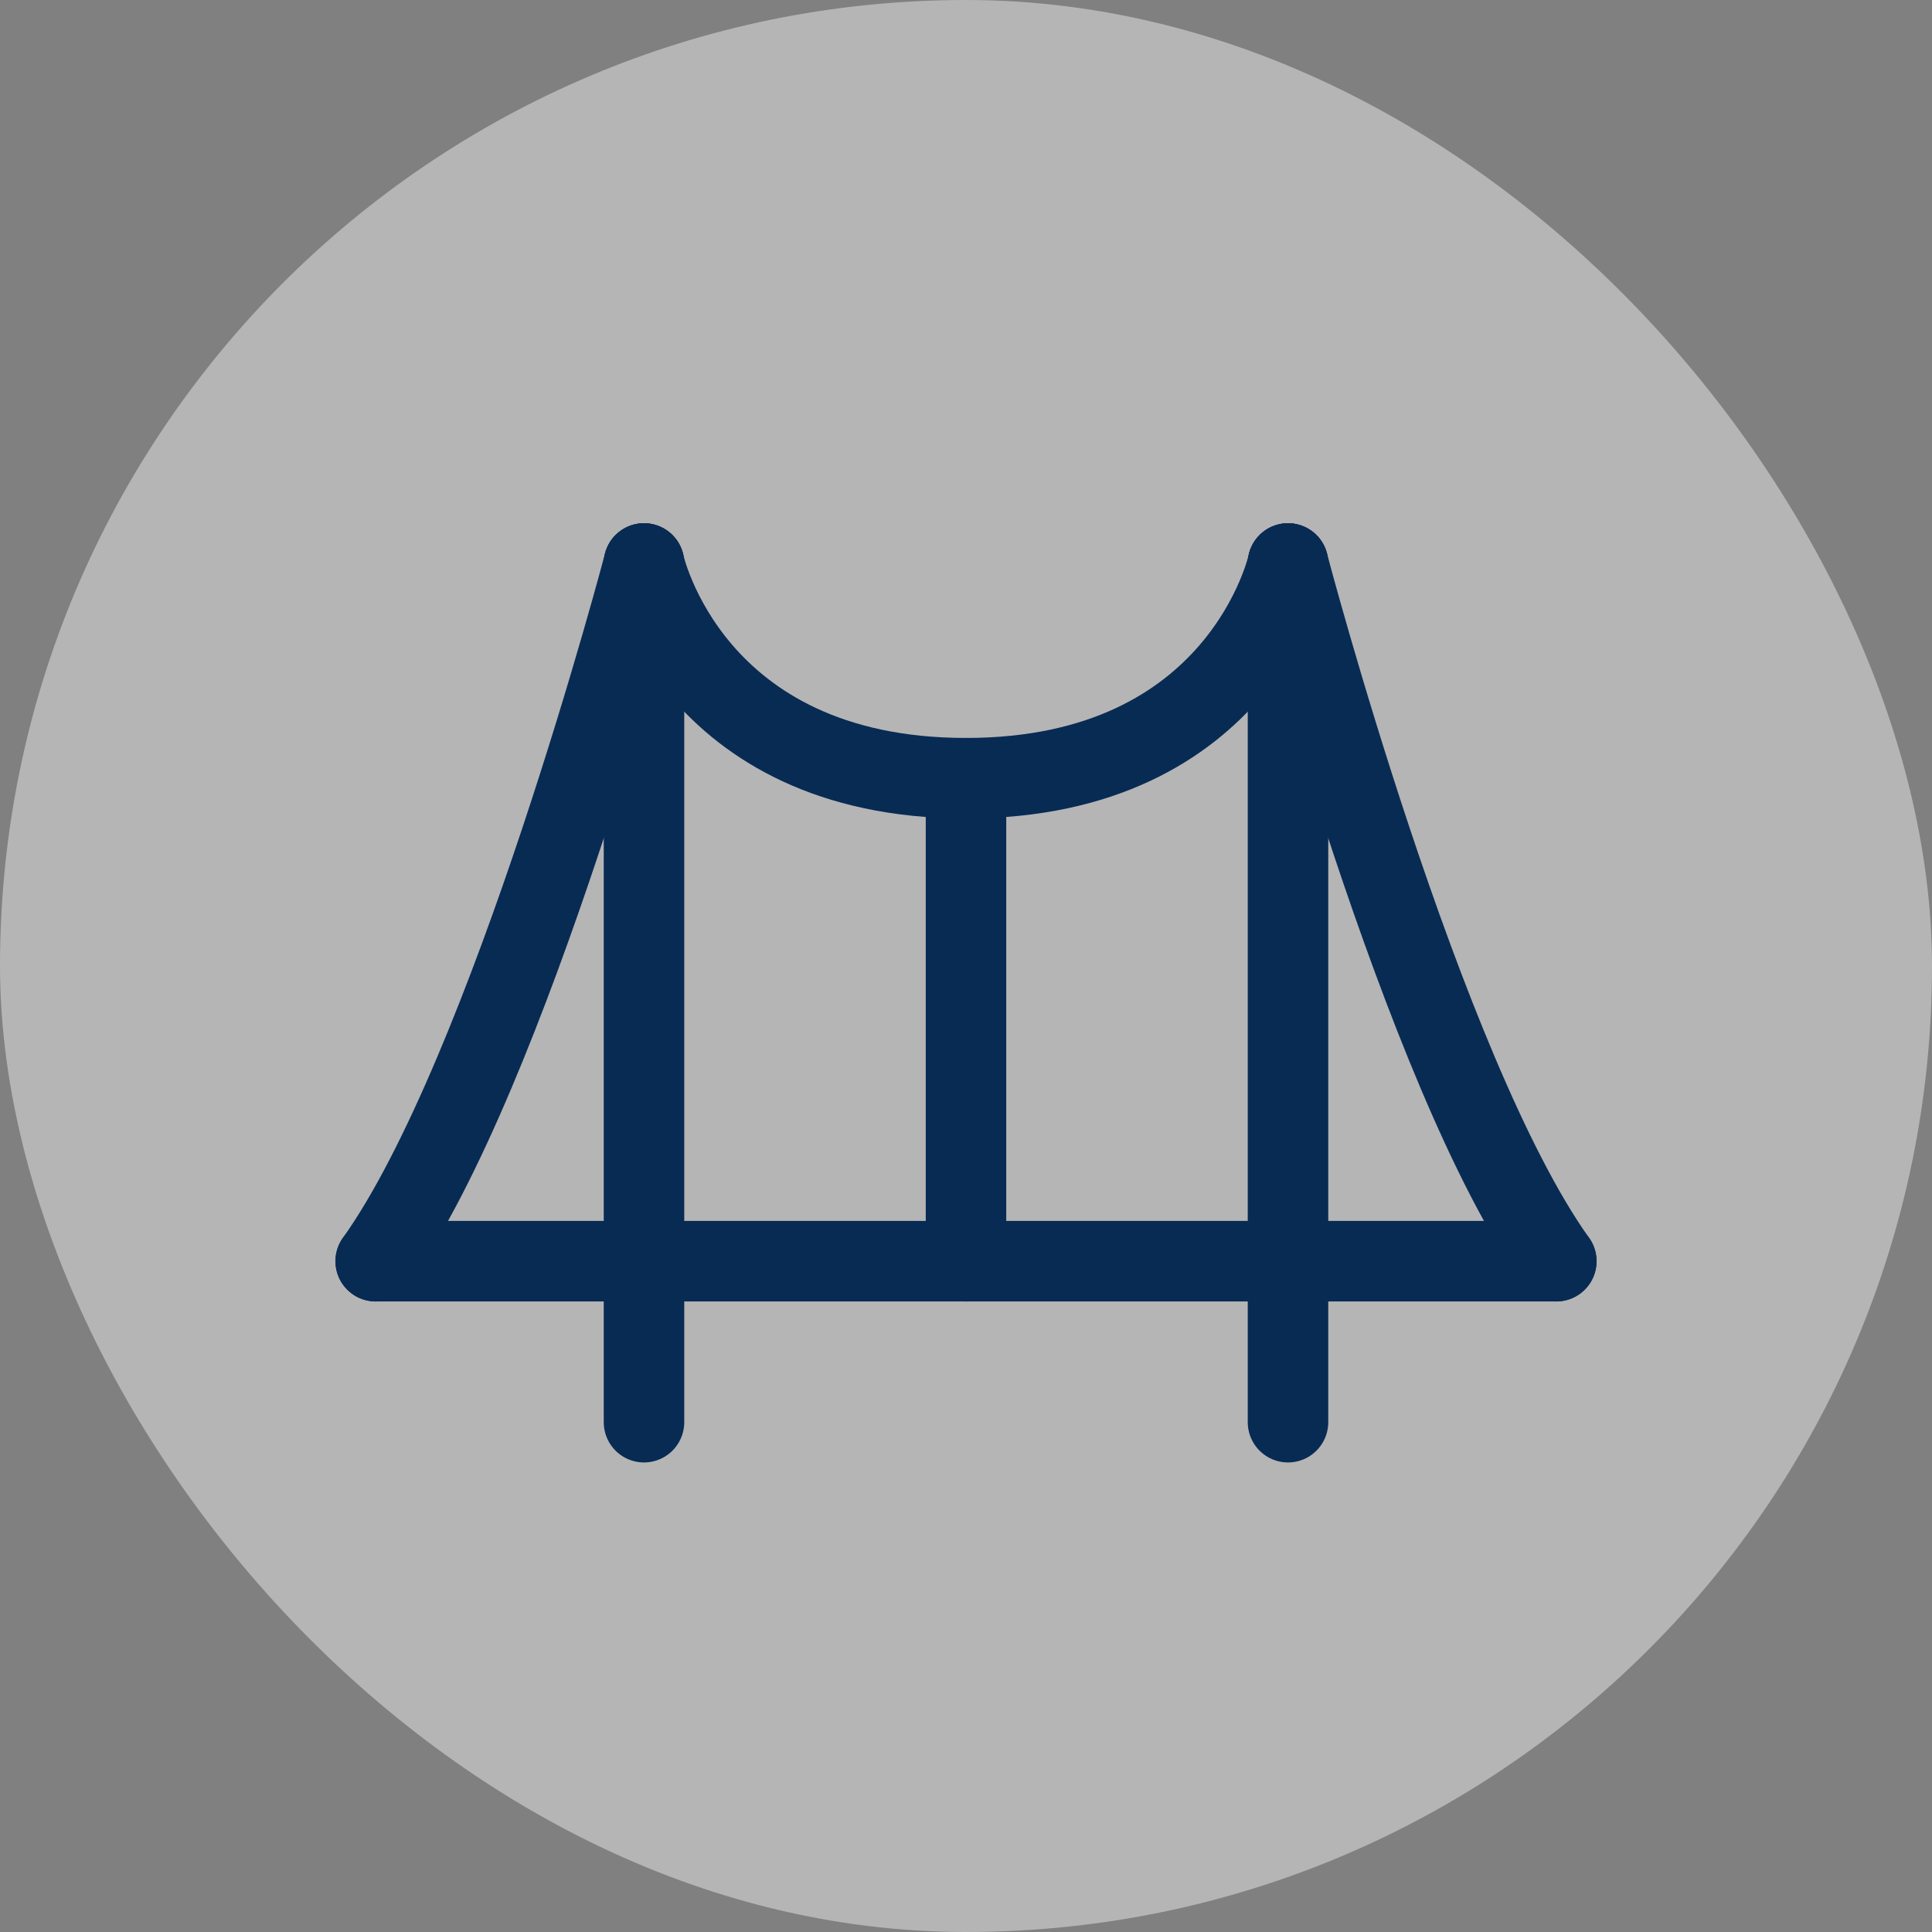 <svg width="24" height="24" viewBox="0 0 24 24" fill="none" xmlns="http://www.w3.org/2000/svg">
<rect x="0" y="0" width="24" height="24" fill="#808080" stroke="none"/>
<rect width="24" height="24" rx="12" fill="#EBEBEB" fill-opacity="0.5"/>
<path d="M12 15.667L12 9.667" stroke="#082B54" stroke-linecap="round" stroke-linejoin="round"/>
<path d="M8 17.667L8 7" stroke="#082B54" stroke-linecap="round" stroke-linejoin="round"/>
<path d="M16 17.667L16 7" stroke="#082B54" stroke-linecap="round" stroke-linejoin="round"/>
<path d="M19.333 15.667L4.667 15.667" stroke="#082B54" stroke-linecap="round" stroke-linejoin="round"/>
<path d="M16 7C16 7 15.429 9.667 12 9.667C8.571 9.667 8 7 8 7" stroke="#082B54" stroke-linecap="round" stroke-linejoin="round"/>
<path d="M8 7C8 7 6.333 13.333 4.667 15.667" stroke="#082B54" stroke-linecap="round" stroke-linejoin="round"/>
<path d="M16 7C16 7 17.667 13.333 19.333 15.667" stroke="#082B54" stroke-linecap="round" stroke-linejoin="round"/>
</svg>
